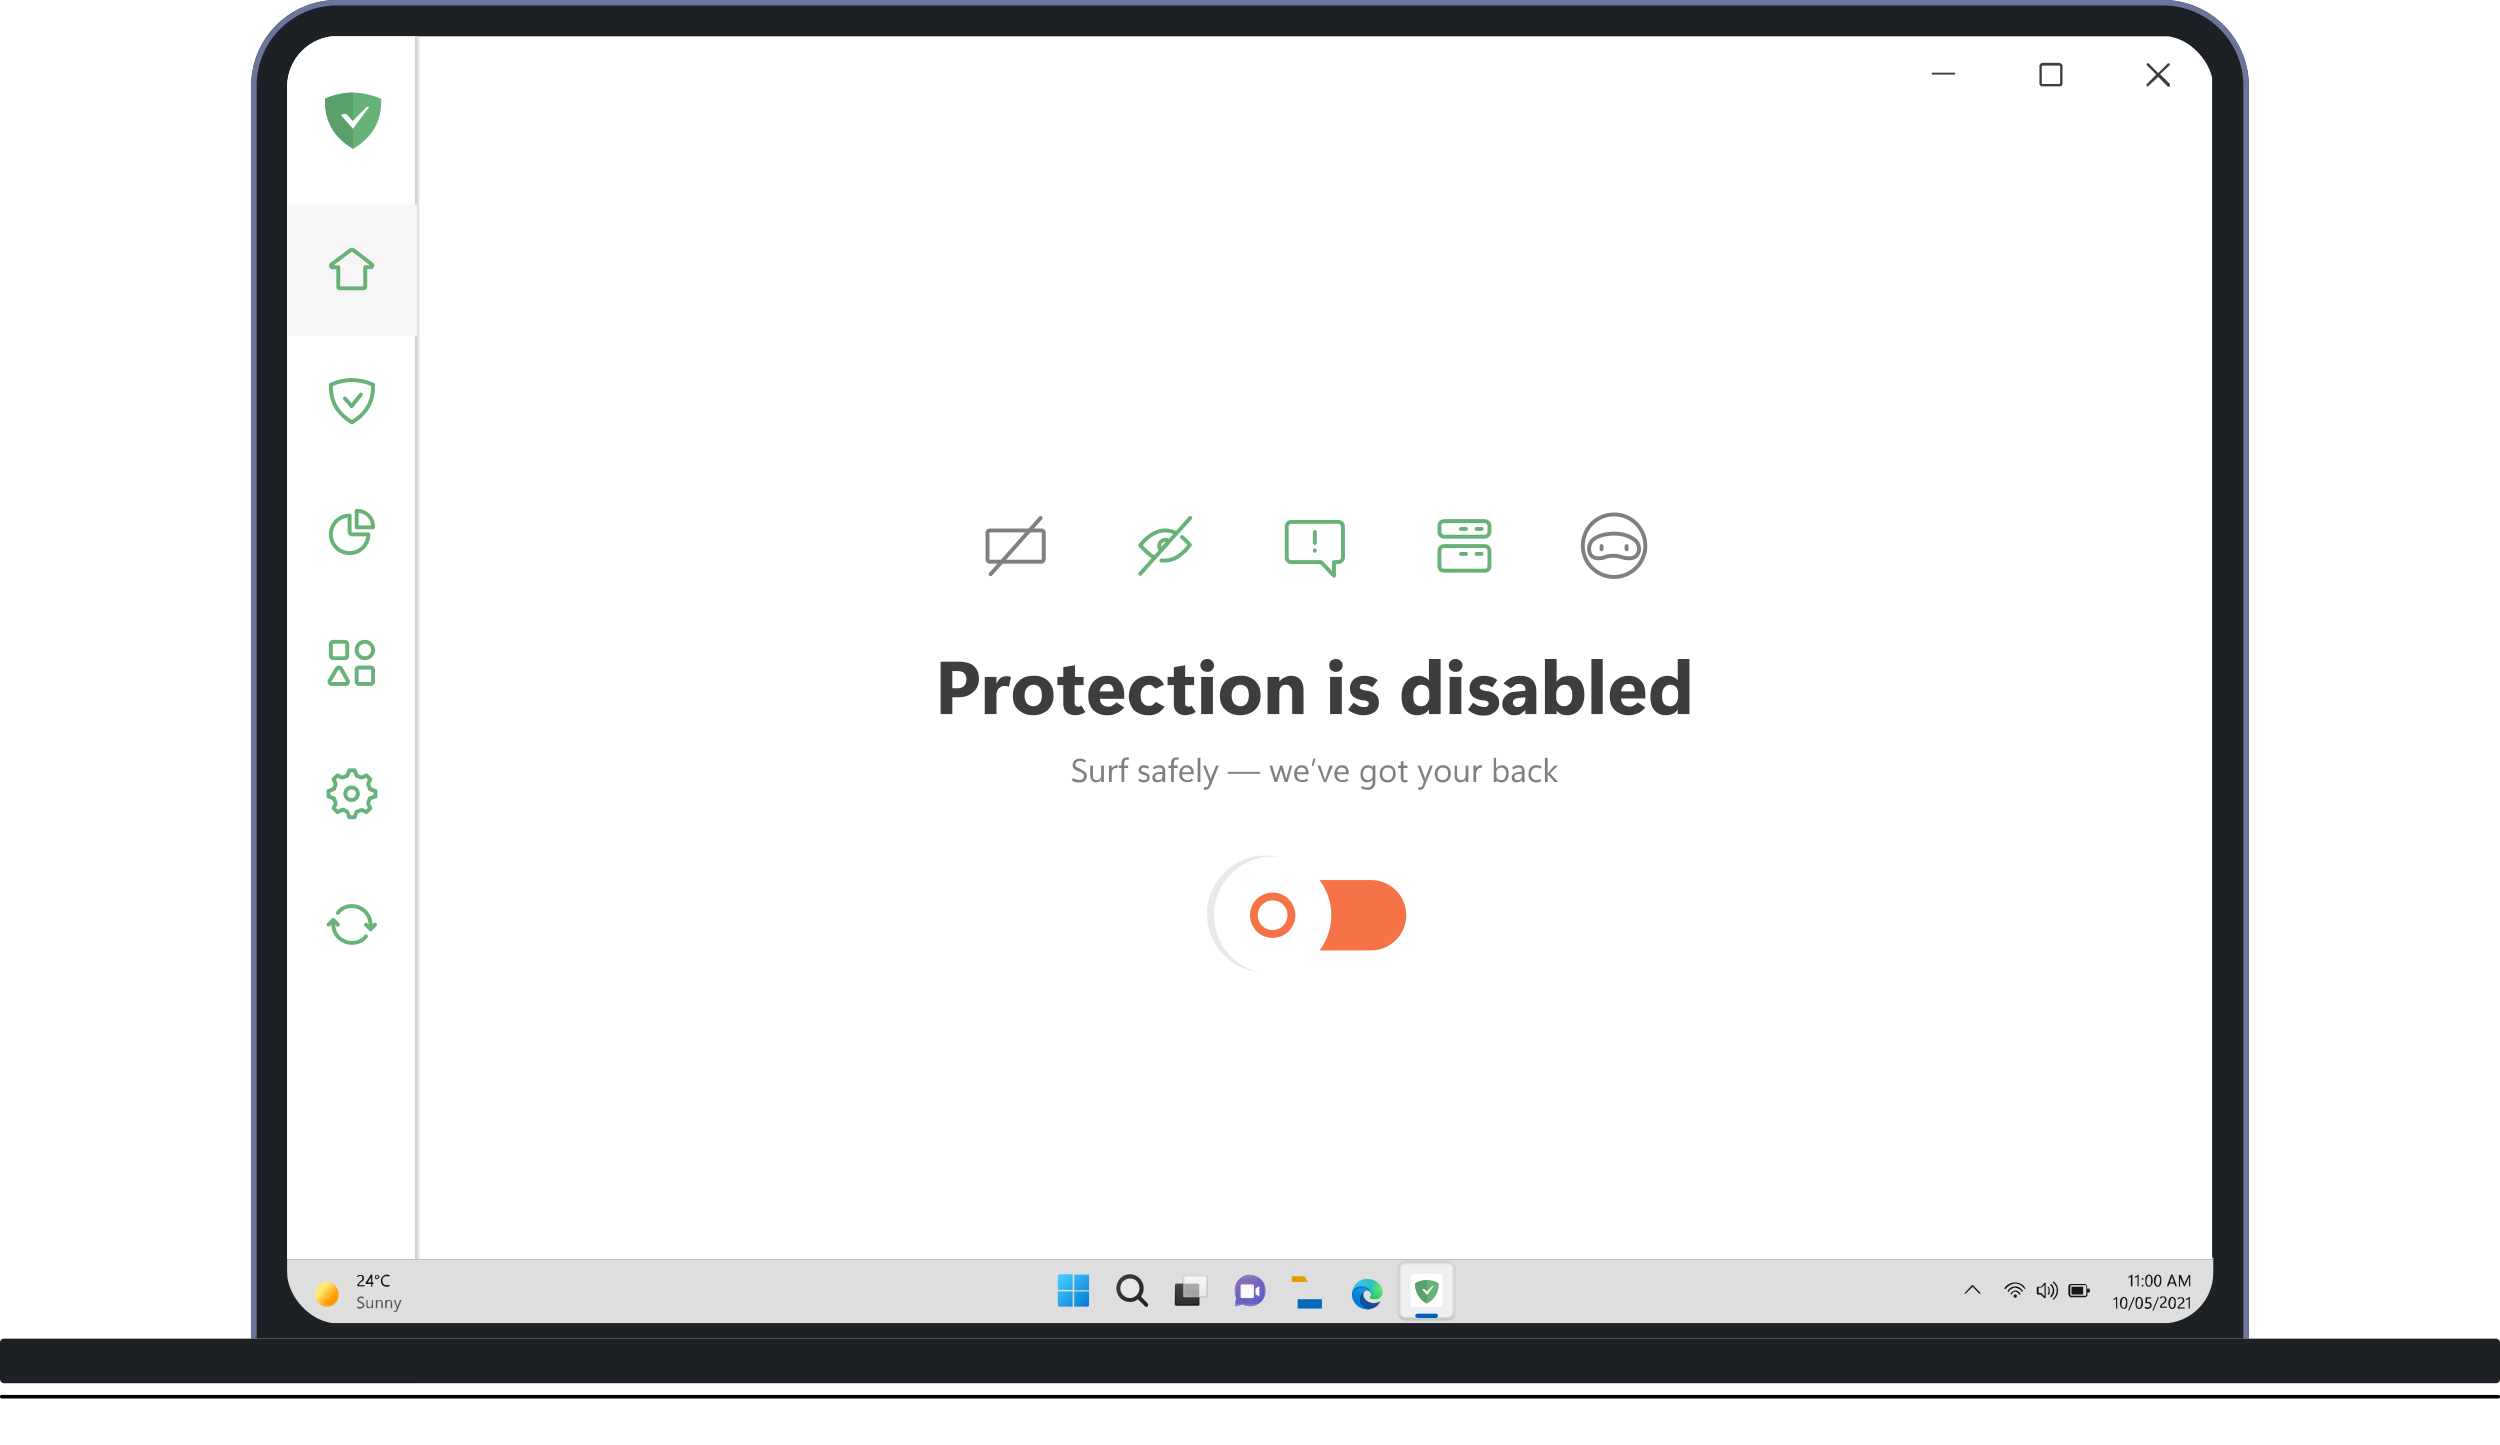 <svg xmlns="http://www.w3.org/2000/svg" width="640" height="370" fill="none"><path fill="#1D2025" d="M64.3 22a22 22 0 0 1 22-22h467.4a22 22 0 0 1 22 22v323.7H64.3V22Z"/><path fill="#6C769C" fill-rule="evenodd" d="M64.3 345.7h1.4V22c0-11.4 9.2-20.6 20.6-20.6h467.4c11.4 0 20.6 9.2 20.6 20.6v323.7h1.4V22a22 22 0 0 0-22-22H86.3a22 22 0 0 0-22 22v323.7Z" clip-rule="evenodd"/><g filter="url(#a)"><rect width="640" height=".9" y="357.1" fill="#000" rx=".4"/></g><g filter="url(#b)"><rect width="639.1" height=".4" x=".5" y="357.5" fill="#000" fill-opacity=".6" rx=".2"/></g><g filter="url(#c)"><rect width="640" height="11.4" y="345.7" fill="url(#d)" rx="1"/><rect width="640" height="11.4" y="345.7" fill="#1D2025" rx="1" style="mix-blend-mode:hard-light"/><rect width="640" height="11.4" y="345.7" fill="url(#e)" fill-opacity=".2" rx="1" style="mix-blend-mode:soft-light"/></g><g clip-path="url(#f)"><g clip-path="url(#g)"><path fill="#F3F3F3" fill-opacity=".9" d="M566.6 322H73.4v16.8h493.2V322Z" style="mix-blend-mode:luminosity"/><path fill="#000" fill-opacity=".9" d="M503 331.2c-.1 0-.1-.2 0-.2l1.8-2h.3l1.9 2v.2h-.3l-1.7-1.8-1.8 1.8h-.3Z"/><mask id="h" width="8" height="8" x="512" y="326" maskUnits="userSpaceOnUse" style="mask-type:luminance"><path fill="#fff" d="M519.3 326.9h-6.8v7h6.8v-7Z"/></mask><g mask="url(#h)"><path fill="#000" fill-opacity=".9" d="M516 328.6a2.8 2.8 0 0 0-1.2.3 3 3 0 0 0-1.1.8l-.2.3H513.1v-.2a2.8 2.8 0 0 1 1.2-1.1 3.3 3.3 0 0 1 2.3-.3 3.4 3.4 0 0 1 1.4.7l.5.7v.2a.2.2 0 0 1-.2 0l-.1-.1v-.1l-.2-.1-.1-.2a3 3 0 0 0-2-.9Zm0 1a1.7 1.7 0 0 0-.9.3 2 2 0 0 0-.6.4l-.1.2a1.4 1.4 0 0 1-.2.2h-.2v-.2c0-.2.2-.4.3-.5a2.2 2.2 0 0 1 1-.6 2 2 0 0 1 1.2 0 2.3 2.3 0 0 1 1 .6c.1.1.3.3.3.5v.2H517.5v-.2l-.2-.2a1.7 1.7 0 0 0-.6-.4 1.8 1.8 0 0 0-.8-.2Zm0 1.1a1 1 0 0 0-.4 0 1.2 1.2 0 0 0-.4.3l-.1.2-.1.1v.1h-.2l-.1-.1v-.1l.2-.3.3-.3a1.4 1.4 0 0 1 1-.2 1.4 1.4 0 0 1 1 .8v.2h-.4v-.2l-.1-.1-.1-.1a1 1 0 0 0-.7-.3Zm-.5 1a.4.4 0 0 1 .1-.2.4.4 0 0 1 .6 0l.1.1v.4a.4.4 0 0 1-.4.2h-.2a.4.4 0 0 1-.2-.4Z"/></g><mask id="i" width="8" height="8" x="520" y="326" maskUnits="userSpaceOnUse" style="mask-type:luminance"><path fill="#fff" d="M527.6 326.9h-6.9v7h6.9v-7Z"/></mask><g mask="url(#i)"><path fill="#000" fill-opacity=".9" d="M525.5 332.6v-.1l.1-.1.1-.1a2.3 2.3 0 0 0 .6-.9 2.6 2.6 0 0 0 .2-1v-.5a2.6 2.6 0 0 0-.9-1.5v-.1l-.1-.1v-.1h.2c.2 0 .2 0 .3.2a3 3 0 0 1 .6.8 3 3 0 0 1 .2 2 2.9 2.9 0 0 1-.6 1.1 3.4 3.4 0 0 1-.4.5h-.2l-.1-.1Zm-3-1.2h-.6a.5.5 0 0 1-.4-.1.6.6 0 0 1-.1-.4v-1a.5.5 0 0 1 .1-.4l.2-.1h.8l.9-1H523.7v3.9H523.3l-.9-.9Zm2.3.5a5.5 5.5 0 0 0 .5-.7 1.7 1.7 0 0 0 .2-.8v-.4l-.2-.4c0-.1 0-.2-.2-.3l-.2-.3V328.7h.2a1.4 1.4 0 0 1 .3.3 2.6 2.6 0 0 1 .3.5 2.3 2.3 0 0 1 0 1.8l-.1.2a4 4 0 0 1-.3.4l-.2.2h-.2v-.2Zm-1.4 0v-3l-.7.7H522l-.1.1v1.3H522.6l.1.1.7.8Zm.8-.6v-.1a5.5 5.5 0 0 0 .2-.4 1.1 1.1 0 0 0 0-.6 1 1 0 0 0 0-.4 4 4 0 0 0-.2-.2v-.2h.2l.2.2.1.3a1.6 1.6 0 0 1 0 .7 1.7 1.7 0 0 1 0 .6l-.2.2h-.2a.2.2 0 0 1-.1-.1Z"/></g><mask id="j" width="8" height="8" x="528" y="326" maskUnits="userSpaceOnUse" style="mask-type:luminance"><path fill="#fff" d="M535.8 326.9h-6.9v7h6.9v-7Z"/></mask><g mask="url(#j)"><path fill="#000" fill-opacity=".9" d="M535 330.6v.2l-.3.1h-.3v.7l-.2.3-.3.2H530a1 1 0 0 1-.2-.2 1 1 0 0 1-.3-.6v-2.1a.9.9 0 0 1 .5-.5h3.8l.3.2a.9.9 0 0 1 .2.6v.4H535V330.7Zm-1-1a.5.5 0 0 0 0-.5.5.5 0 0 0-.4-.1h-3.1a.5.5 0 0 0-.4.1l-.1.2v2.2l.1.1.2.1h3.2a.5.5 0 0 0 .4 0 .5.5 0 0 0 .2-.4v-1.8Zm-.9-.3.2.1v2H530.4l-.1-.2v-1.8h2.8Z"/></g><path fill="#000" fill-opacity=".9" d="M545.9 329.3h-.4v-2.5l-.2.2a2 2 0 0 1-.4.1v-.3a2.3 2.3 0 0 0 .8-.5h.2v3Zm1.6 0h-.3v-2.5l-.3.2-.3.1-.1-.3a2.3 2.3 0 0 0 .9-.5h.1v3Zm1-1.7h-.2v-.4h.4v.4h-.2Zm0 1.8h-.2v-.4l.2-.1h.2v.4h-.2Zm1.6 0a.8.8 0 0 1-.7-.4 2 2 0 0 1-.2-1c0-.6 0-1 .2-1.3.2-.2.4-.4.7-.4.4 0 .6.2.7.4.2.3.3.6.3 1.2 0 .4-.1.8-.3 1-.2.4-.4.5-.7.5Zm0-2.8c-.2 0-.3.2-.4.4l-.2.9c0 .4 0 .7.2.9 0 .2.2.3.4.3s.4-.1.5-.3l.1-1-.1-.8c-.1-.2-.3-.4-.5-.4Zm2.3 2.8a.8.8 0 0 1-.7-.4 2 2 0 0 1-.3-1c0-.6.1-1 .3-1.3.2-.2.4-.4.7-.4.3 0 .6.2.7.4.2.3.2.6.2 1.2 0 .4 0 .8-.2 1-.2.4-.4.5-.7.5Zm0-2.8c-.2 0-.3.2-.4.4l-.2.9c0 .4 0 .7.2.9 0 .2.2.3.4.3s.3-.1.4-.3l.2-1c0-.3 0-.6-.2-.8 0-.2-.2-.4-.4-.4Zm2.3 2.7 1.1-3h.4l1.1 3h-.4l-.3-.7h-1.2l-.3.7h-.4Zm.8-1h1l-.4-1.3v-.2h-.1v.2l-.5 1.2Zm5.2 1h-.3v-2.5.2l-.1.1-1 2.2h-.2l-1-2.2V326.8v2.6h-.3v-3h.5l.8 2v.2l.1.2.1-.2v-.2l1-2h.4v3ZM542 335h-.3v-2.5l-.3.2a2 2 0 0 1-.3.1l-.1-.3a2.4 2.4 0 0 0 .9-.5h.1v3Zm1.7 0a.8.8 0 0 1-.7-.3 2 2 0 0 1-.3-1c0-.6.1-1 .3-1.3.2-.2.4-.4.7-.4.3 0 .6.2.7.4.2.3.2.6.2 1.1 0 .5 0 1-.2 1.2-.2.3-.4.4-.7.4Zm0-2.7c-.2 0-.3.2-.4.4l-.2.9c0 .4 0 .7.2.9 0 .2.2.3.4.3s.3-.1.4-.3l.2-1c0-.3 0-.6-.2-.8 0-.3-.2-.4-.4-.4Zm2.8-.2-1.4 3.4h-.3l1.4-3.4h.3Zm1 3a.8.8 0 0 1-.6-.4 2 2 0 0 1-.2-1c0-.6 0-1 .2-1.3.2-.2.4-.4.7-.4.4 0 .6.2.7.4.2.3.3.6.3 1.1 0 .5-.1 1-.3 1.2-.2.3-.4.4-.7.4Zm.1-2.8c-.2 0-.3.2-.4.4l-.2.9c0 .4 0 .7.2.9 0 .2.2.3.4.3s.4-.1.4-.3l.2-1-.1-.8c-.1-.3-.3-.4-.5-.4Zm1.4 2.5.2-.3.3.2h.3l.5-.1.1-.4c0-.2 0-.4-.2-.5l-.5-.1a5.6 5.6 0 0 0-.5 0l.1-1.5h1.4v.3h-1l-.1.9a2.8 2.8 0 0 1 .2 0c.3 0 .6 0 .7.2.2.1.3.4.3.6 0 .3 0 .5-.3.7a1 1 0 0 1-.7.3h-.4l-.4-.3Zm3.7-2.7-1.4 3.4h-.3l1.4-3.4h.3Zm.3 3V334.3l.1-.2.3-.3a6.8 6.8 0 0 1 .6-.5l.2-.2v-.8l-.4-.2-.4.1a1 1 0 0 0-.3.3l-.2-.3.4-.3h.5c.3 0 .5 0 .6.2.2.1.2.3.2.5a1.1 1.1 0 0 1-.3.9l-.3.2a9 9 0 0 0-.5.4l-.1.2v.2h1.3v.3H553Zm3 0a.8.8 0 0 1-.6-.4 2 2 0 0 1-.3-1c0-.6.1-1 .3-1.3.2-.2.4-.4.7-.4.3 0 .6.2.7.4.2.3.2.6.2 1.1 0 .5 0 1-.2 1.2-.2.3-.4.4-.7.4Zm.1-2.8c-.2 0-.3.2-.4.4l-.2.9c0 .4 0 .7.2.9 0 .2.2.3.4.3s.3-.1.4-.3l.2-1c0-.3 0-.6-.2-.8 0-.3-.2-.4-.4-.4Zm1.4 2.7v-.5l.2-.2.2-.3a6.6 6.6 0 0 1 .6-.5l.2-.2v-.2l.1-.2-.1-.4-.4-.2-.3.1a1 1 0 0 0-.4.3l-.2-.3c.2 0 .3-.2.4-.3h.5c.3 0 .5 0 .7.2l.2.5v.4l-.2.2-.2.3-.3.2a12.1 12.1 0 0 0-.5.4l-.1.2v.2h1.4v.3h-1.8Zm3.1 0h-.3v-2.5l-.3.2-.3.1-.1-.3a2.6 2.6 0 0 0 .9-.5h.1v3Z"/><path fill="url(#k)" fill-rule="evenodd" d="M271.1 326.3c-.2 0-.3.1-.3.3v3.6h3.8v-4h-3.5Zm7.4 0H275v4h3.8v-3.7c0-.2-.1-.3-.3-.3Zm-3.5 4.3h3.8v3.5c0 .2-.1.4-.3.4H275v-4Zm-.4 0h-3.8v3.5c0 .2.1.4.3.4h3.5v-4Z" clip-rule="evenodd"/><path fill="url(#l)" fill-opacity=".3" d="M289.3 332.3a2.5 2.5 0 0 1-2.5-2.5 2.5 2.5 0 1 1 4.9 0c0 1.3-1.1 2.5-2.4 2.5Z"/><path fill="url(#m)" fill-rule="evenodd" d="M285.8 329.8c0 2 1.5 3.5 3.5 3.5.7 0 1.4-.2 2-.7l1.8 1.8c.2.2.5.2.7 0 .2-.2.2-.5 0-.7l-1.7-1.8a3.6 3.6 0 0 0-2.8-5.7c-2 0-3.5 1.6-3.5 3.6Zm1 0c0 1.3 1.1 2.5 2.5 2.5 1.3 0 2.4-1.2 2.4-2.5 0-1.4-1-2.5-2.4-2.5a2.5 2.5 0 0 0-2.5 2.5Z" clip-rule="evenodd"/><path fill="url(#n)" d="M306.6 328.6h-5.4c-.2 0-.4.2-.4.4v4.9c0 .2.2.3.4.3h5.4c.2 0 .4-.1.4-.3v-5c0-.1-.2-.3-.4-.3Z"/><path stroke="url(#o)" stroke-opacity=".4" stroke-width=".5" d="M306.6 328.7h-5.4c-.2 0-.3.1-.3.3v4.9c0 .1.1.2.3.2h5.4c.2 0 .3 0 .3-.2v-5s-.1-.2-.3-.2Z"/><path fill="url(#p)" d="M308.7 326.5h-5.5c-.2 0-.3.2-.3.4v4.9c0 .2.1.3.3.3h5.5c.2 0 .3-.1.3-.3v-5c0-.1-.1-.3-.3-.3Z"/><path stroke="#000" stroke-opacity=".1" stroke-width=".5" d="M308.7 326.6h-5.5c-.1 0-.2.1-.2.3v4.9c0 .1 0 .2.2.2h5.5c.1 0 .3 0 .3-.2v-5l-.3-.2Z"/><mask id="q" width="8" height="7" x="302" y="326" maskUnits="userSpaceOnUse" style="mask-type:alpha"><path fill="#000" d="M308.7 326.5h-5.5c-.2 0-.3.2-.3.4v4.9c0 .2.1.3.3.3h5.5c.2 0 .3-.1.3-.3v-5c0-.1-.1-.3-.3-.3Z"/></mask><g mask="url(#q)"><path fill="url(#r)" fill-opacity=".4" d="M306.6 328.6h-5.4c-.2 0-.4.2-.4.4v4.9c0 .2.2.3.4.3h5.4c.2 0 .4-.1.4-.3v-5c0-.1-.2-.3-.4-.3Z"/></g><mask id="s" width="10" height="9" x="315" y="326" maskUnits="userSpaceOnUse" style="mask-type:luminance"><path fill="#fff" d="M324.1 326.2H316v8.4h8.2v-8.4Z"/></mask><g mask="url(#s)"><path fill="url(#t)" d="M320 326.4a4 4 0 0 1 4 4 4 4 0 0 1-4 4c-.7 0-1.3-.2-1.9-.5l-1.6.5c-.2 0-.4 0-.4-.2v-.2l.4-1.7a4 4 0 0 1-.4-2 4 4 0 0 1 3.9-4Z"/><path fill="url(#u)" d="M320 326.4a4 4 0 0 1 4 4 4 4 0 0 1-4 4c-.7 0-1.3-.2-1.9-.5l-1.6.5c-.2 0-.4 0-.4-.2v-.2l.4-1.7a4 4 0 0 1-.4-2 4 4 0 0 1 3.9-4Z" style="mix-blend-mode:lighten"/><g filter="url(#v)"><path fill="#FAFAFA" fill-rule="evenodd" d="M318 328.6c-.2 0-.4.2-.4.4v2.8c0 .2.2.3.3.3h2.8c.2 0 .3-.1.3-.3V329c0-.2-.1-.4-.3-.4h-2.8Zm4.2.5-.8.6v1.4l.8.5c0 .1.2 0 .2 0v-2.4s-.1-.1-.2 0Z" clip-rule="evenodd"/></g></g><mask id="y" fill="#fff"><rect width="9.3" height="7.5" x="330.7" y="327.6" rx=".5"/></mask><rect width="9.3" height="7.5" x="330.7" y="327.6" fill="url(#w)" stroke="url(#x)" stroke-width="2" mask="url(#y)" rx=".5"/><path fill="#E09F00" d="M330.7 326.8v-.1h3.2l.9 1.4-.1.1h-4v-1.4Z"/><path fill="#036ABB" d="m332.2 332.7.1-.1h6.1v2.4h-6.2v-2.3Z"/><path fill="url(#z)" d="m353.1 333.2-.3.2a3 3 0 0 1-1 .2c-1.5 0-2.8-1-2.8-2.3a1 1 0 0 1 .5-.8c-1.3 0-1.6 1.4-1.6 2.2 0 2.2 2 2.5 2.5 2.5l.8-.2c1-.3 1.6-.8 2-1.6h.1v-.1a.1.1 0 0 0-.2 0Z"/><path fill="url(#A)" d="m353.1 333.2-.3.2a3 3 0 0 1-1 .2c-1.5 0-2.8-1-2.8-2.3a1 1 0 0 1 .5-.8c-1.3 0-1.6 1.4-1.6 2.2 0 2.2 2 2.5 2.5 2.5l.8-.2c1-.3 1.6-.8 2-1.6h.1v-.1a.1.1 0 0 0-.2 0Z" opacity=".3"/><path fill="url(#B)" d="m349.3 334.8-.7-.7a2.4 2.4 0 0 1 1-3.6l.4-.1a1 1 0 0 1 .8.4l.2.5s.7-2.4-2.5-2.4a2.6 2.6 0 0 0-2.4 2.4c0 .6.1 1.2.4 1.7a3.9 3.9 0 0 0 4.7 2 2.3 2.3 0 0 1-1.9-.2Z"/><path fill="url(#C)" d="m349.3 334.8-.7-.7a2.4 2.4 0 0 1 1-3.6l.4-.1a1 1 0 0 1 .8.4l.2.5s.7-2.4-2.5-2.4a2.6 2.6 0 0 0-2.4 2.4c0 .6.1 1.2.4 1.7a3.9 3.9 0 0 0 4.7 2 2.3 2.3 0 0 1-1.9-.2Z" opacity=".4"/><path fill="url(#D)" d="M350.7 332v.4c.5.3 1.3.2 1.3.2.4 0 .7 0 1-.2a1.9 1.9 0 0 0 .9-1.6c0-.7-.3-1.2-.4-1.4-.6-1.2-2-2-3.5-2a3.9 3.9 0 0 0-3.9 3.9c0-1.1 1.1-2 2.4-2 .1 0 .8 0 1.3.3.5.2.8.6 1 .9l.2.9-.3.6Z"/><path fill="url(#E)" d="M350.7 332v.4c.5.3 1.3.2 1.3.2.4 0 .7 0 1-.2a1.9 1.9 0 0 0 .9-1.6c0-.7-.3-1.2-.4-1.4-.6-1.2-2-2-3.5-2a3.9 3.9 0 0 0-3.9 3.9c0-1.1 1.1-2 2.4-2 .1 0 .8 0 1.3.3.5.2.8.6 1 .9l.2.9-.3.6Z"/><path fill="#fff" fill-opacity=".5" d="M370.7 323.4h-11c-.7 0-1.3.6-1.3 1.4V336c0 .8.6 1.4 1.3 1.4h11c.7 0 1.4-.6 1.4-1.4v-11.2c0-.8-.7-1.4-1.4-1.4Z"/><path stroke="url(#F)" stroke-opacity=".5" d="M370.7 323.2h-11c-.8 0-1.5.7-1.5 1.6V336c0 .8.7 1.6 1.5 1.6h11c.8 0 1.5-.8 1.5-1.6v-11.2c0-.9-.7-1.6-1.5-1.6Z"/><path fill="#005FB8" d="M367.6 336.3h-4.7c-.3 0-.6.2-.6.5s.3.6.6.6h4.7c.3 0 .5-.3.5-.6s-.2-.5-.5-.5Z"/><path fill="#fff" d="M368.6 326.2h-6.8c-.4 0-.7.3-.7.7v7c0 .4.3.7.7.7h6.8c.4 0 .7-.3.7-.7v-7c0-.4-.3-.7-.7-.7Z"/><path fill="#67B279" fill-rule="evenodd" d="M365.3 327.7c-1 0-2 .3-3 .8a5.4 5.4 0 0 0 3 5.2 5.4 5.4 0 0 0 3-5.2c-.9-.5-1.9-.8-3-.8Z" clip-rule="evenodd"/><path fill="#5B9F6B" fill-rule="evenodd" d="M365.3 327.7v6a5.4 5.4 0 0 1-3-5.2c1-.5 2-.8 3-.8Z" clip-rule="evenodd"/><path fill="#fff" fill-rule="evenodd" d="m365.3 331.5 1.7-2.3h-.3l-1.4 1.5-.5-.6c-.3-.3-.7 0-.7 0l1.2 1.4Z" clip-rule="evenodd"/><mask id="G" width="8" height="8" x="80" y="326" maskUnits="userSpaceOnUse" style="mask-type:luminance"><path fill="#fff" d="M87.1 326.9h-6.9v7h6.9v-7Z"/></mask><g filter="url(#H)" mask="url(#G)"><path fill="url(#I)" d="M83.7 333.5c1.7 0 3-1.4 3-3.1 0-1.8-1.3-3.2-3-3.2s-3.1 1.4-3.1 3.2c0 1.7 1.4 3.1 3 3.1Z"/></g><path fill="#000" fill-opacity=".9" d="M91.5 329.3v-.5l.2-.2.2-.3a6.8 6.8 0 0 1 .6-.5l.2-.2v-.2l.1-.2-.1-.4-.4-.2-.4.1a1 1 0 0 0-.3.3l-.2-.3.4-.3h.5c.3 0 .5 0 .7.2l.2.5a1.1 1.1 0 0 1-.4.9l-.3.2a12.3 12.3 0 0 0-.5.4l-.1.2v.2h1.4v.3h-1.8Zm3.8-3v2h.3v.4h-.3v.7H95v-.7h-1.4v-.4a10.5 10.5 0 0 0 1.3-2h.4Zm-1.3 2h1V327a12.2 12.2 0 0 1-1 1.4Zm2.5-.8c-.1 0-.3 0-.4-.2a.6.6 0 0 1-.1-.4l.1-.4.4-.1.4.1c.2.1.2.3.2.4 0 .2 0 .3-.2.4l-.4.2Zm0-.9h-.2v.6h.5v-.5l-.3-.1Zm3.3 2.6a1.8 1.8 0 0 1-.9.2c-.4 0-.7-.2-1-.4-.2-.3-.4-.6-.4-1 0-.6.2-1 .5-1.2.2-.3.6-.5 1-.5a1.8 1.8 0 0 1 .8.2l-.2.3a1.4 1.4 0 0 0-.6-.1 1 1 0 0 0-.8.3c-.2.2-.3.5-.3.9 0 .3.1.6.3.8.2.2.4.3.8.3a1.4 1.4 0 0 0 .6-.1l.2.3Z"/><path fill="#000" fill-opacity=".6" d="m91.4 334.7.1-.3.4.2h.8l.2-.4-.1-.4-.5-.2-.6-.3a.7.7 0 0 1-.2-.5c0-.3 0-.5.2-.6.2-.2.4-.3.7-.3a1.6 1.6 0 0 1 .8.2l-.2.3a1.4 1.4 0 0 0-.6-.1H92l-.1.4v.3l.5.2.7.4.2.5c0 .3-.1.5-.3.6a1 1 0 0 1-.7.3h-.5l-.4-.3Zm4.1.2h-.3v-.3l-.3.3h-.4l-.6-.1-.1-.7v-1.3h.3v1.2l.1.5.4.2c.2 0 .3 0 .4-.2l.2-.5v-1.2h.3v2.1Zm2.5 0h-.4v-1.7l-.4-.2-.5.2-.1.5v1.2h-.4v-2.1h.4v.3l.3-.3h.4c.2 0 .4 0 .5.2l.2.6v1.3Zm2.4 0h-.4v-1.7l-.4-.2-.4.2-.2.5v1.2h-.4v-2.1h.4v.3l.3-.3h.4c.2 0 .4 0 .5.2l.2.6v1.3Zm2.4-2.1-1 2.5-.3.5-.4.1a.8.8 0 0 1-.3 0v-.3h.5l.1-.3.2-.4-.8-2.1h.4l.5 1.6v.2l.1-.2.6-1.6h.4Z"/><path stroke="#757575" stroke-opacity=".4" d="M73.4 322h493.2"/></g><g clip-path="url(#J)"><path fill="#fff" d="M566.3 9.3h-493v383h493V9.2Z"/><path fill="#fff" d="M73.3 9.3h33.5v383H73.3V9.2Z"/><mask id="K" width="35" height="384" x="73" y="9" maskUnits="userSpaceOnUse" style="mask-type:luminance"><path fill="#fff" d="M107.4 9.3h-34v383h34V9.2Z"/><path fill="#000" d="M73.3 9.3h33.5v383H73.3V9.2Z"/></mask><g mask="url(#K)"><path fill="#D2D2D2" d="M106.2 9.3v383h1.2V9.2h-1.2Z"/></g><path fill="#67B279" fill-rule="evenodd" d="M90.4 23.7c-2.3 0-5 .5-7.2 1.6 0 2.5 0 8.6 7.2 12.8 7.2-4.2 7.2-10.3 7.2-12.8-2.3-1-5-1.6-7.2-1.6Z" clip-rule="evenodd"/><path fill="#5B9F6B" fill-rule="evenodd" d="M90.4 23.7c-2.3 0-5 .5-7.2 1.6 0 2.5 0 8.6 7.2 12.8V23.7Z" clip-rule="evenodd"/><path fill="#fff" fill-rule="evenodd" d="m90.3 33 4.2-5.6c-.3-.2-.6 0-.7 0L90.3 31 89 29.5c-.6-.7-1.5-.2-1.7 0l3 3.4Z" clip-rule="evenodd"/><path fill="#F6F6F6" d="M106.8 52.4H73.3V86h33.5V52.4Z"/><path stroke="#67B279" stroke-linecap="round" stroke-linejoin="round" d="M86.6 68.4h-1.3a.4.4 0 0 1-.3-.8l4.8-3.6h.6l4.7 3.6c.4.3.2.8-.2.8h-1.4v5c0 .2-.2.4-.4.4h-6a.4.4 0 0 1-.5-.4v-5Z" clip-rule="evenodd"/><path stroke="#67B279" stroke-linecap="round" stroke-linejoin="round" d="M88.3 102 90 104l2.4-3"/><path stroke="#67B279" stroke-linecap="round" stroke-linejoin="round" d="M90 97.3c-1.6 0-3.6.4-5.3 1.2 0 1.9 0 6.4 5.4 9.6 5.4-3.2 5.4-7.7 5.4-9.6-1.7-.8-3.7-1.2-5.4-1.2ZM91.5 130.8a4 4 0 0 1 4 4.2h-4.2v-4.2h.2Z" clip-rule="evenodd"/><path stroke="#67B279" stroke-linecap="round" stroke-linejoin="round" d="M89.3 132h.2v4.2c0 .3.3.5.5.6h4.3a4.8 4.8 0 1 1-5-4.8Z" clip-rule="evenodd"/><path stroke="#67B279" stroke-linecap="round" stroke-linejoin="round" d="M94.9 170.9h-3c-.3 0-.6.2-.6.6v3c0 .3.3.6.6.6h3c.3 0 .6-.3.6-.6v-3c0-.4-.3-.6-.6-.6ZM86.3 171.2c.2-.4.8-.4 1 0l1.7 3c.2.4 0 .9-.5.9H85a.6.6 0 0 1-.5-1l1.7-2.9ZM88.3 164.3h-3c-.3 0-.6.3-.6.6v3c0 .3.3.6.6.6h3c.3 0 .6-.3.6-.6v-3c0-.3-.3-.6-.6-.6Z"/><path stroke="#67B279" d="M93.4 164.3a2 2 0 1 1 0 4.2 2 2 0 0 1 0-4.2Z" clip-rule="evenodd"/><path stroke="#67B279" stroke-linejoin="round" d="M87.7 207.3h.2l.8.4.3.3.4 1.2h1.4l.4-1.2.3-.3c.3 0 .5-.2.8-.3h.5l1 .5 1-1-.5-1v-.5l.3-.8c0-.2.2-.3.3-.3l1.2-.4v-1.4l-1.2-.4a.5.5 0 0 1-.3-.3c0-.3-.2-.6-.3-.8v-.5l.5-1-1-1-1 .5h-.5c-.3-.1-.5-.3-.8-.3a.5.5 0 0 1-.3-.4 12 12 0 0 0-.4-1.1h-1.4l-.4 1.1c0 .2-.2.3-.3.4-.3 0-.6.2-.8.3h-.5l-1-.5-1 1 .5 1v.5c-.1.2-.3.5-.3.8 0 .1-.2.3-.4.3l-1.1.4v1.4l1.1.4c.2 0 .3.1.4.3 0 .3.2.5.3.8v.5l-.5 1 1 1 1-.5h.3Z" clip-rule="evenodd"/><path stroke="#67B279" stroke-linejoin="round" d="M90 201.6a1.6 1.6 0 1 0 0 3.2 1.6 1.6 0 0 0 0-3.2Z" clip-rule="evenodd"/><path stroke="#67B279" stroke-linecap="round" d="M86.5 233.7c2.2-3.1 8-2.1 8.4 3v.9M93.7 239.7c-2.2 3-8.1 2-8.4-3v-.6"/><path stroke="#67B279" stroke-linecap="round" stroke-linejoin="round" d="m96 236.7-1.1 1.2-1.2-1.2M84.1 236.7l1.2-1.2 1.2 1.2"/><path fill="#3D3D3D" d="M494.8 19.1a.3.3 0 0 1-.3-.3.3.3 0 0 1 .2-.2H500.4a.3.3 0 0 1 .1.2v.2a.3.3 0 0 1-.3.1h-5.4ZM523 22.1h-.4a1 1 0 0 1-.3-.2l-.2-.3v-4.9l.2-.3a1 1 0 0 1 .6-.3h4.3l.3.1.3.2a.9.9 0 0 1 .2.6V21.6a1 1 0 0 1-.5.5h-4.6Zm4.1-.6h.2a.3.3 0 0 0 .1-.3V17a.3.3 0 0 0-.1-.2H523a.3.3 0 0 0-.3.2v4.2a.3.3 0 0 0 0 .2.3.3 0 0 0 .3.1h4.1ZM552.6 19.6 550 22l-.2.1h-.2l-.1-.3v-.2l2.5-2.5-2.4-2.4-.1-.3a.3.3 0 0 1 .2-.2h.3l2.5 2.5 2.5-2.5h.2a.3.3 0 0 1 .2.5L553 19l2.5 2.5V22a.3.3 0 0 1-.1.2H555l-2.5-2.5Z"/><path stroke="#7F7F7F" stroke-linecap="round" d="M252.8 136.4c0-.4.3-.6.6-.6h13.2c.3 0 .6.2.6.6v6.8c0 .3-.3.6-.6.6h-13.2a.6.6 0 0 1-.6-.6v-6.8Z" clip-rule="evenodd"/><path stroke="#7F7F7F" stroke-linecap="round" d="m253.6 147 12.8-14.4"/><path stroke="#67B279" stroke-linecap="round" stroke-linejoin="round" d="M302.6 137.5a15 15 0 0 1 2 2c-2 2.7-4.2 4-6.3 4h-1m-2-.9c-.9-.5-2-1.5-3.4-3 2.1-2.6 4.3-3.8 6.4-3.8.8 0 1.7.2 2.6.6m-9 10.5 12.8-14.3m-7.5 8.3a1.6 1.6 0 0 1 1.1-2.7c.4 0 .7.1 1 .3l-2.1 2.4Z"/><path stroke="#67B279" stroke-linecap="round" stroke-linejoin="round" d="M343.8 134.8c0-.7-.6-1.2-1.2-1.2h-12c-.7 0-1.2.5-1.2 1.2v8c0 .6.5 1.1 1.2 1.1h7.6l3.3 3.5v-3.5h1c.7 0 1.3-.5 1.3-1.2v-8Z" clip-rule="evenodd"/><path stroke="#67B279" stroke-linecap="round" stroke-linejoin="round" d="M336.6 136.2v2.8M336.6 141v-.1"/><path stroke="#67B279" stroke-linecap="round" d="M378 135.4h1.3M378 141.8h1.3M374 135.4h1.3M374 141.8h1.3"/><path stroke="#67B279" stroke-linecap="round" stroke-linejoin="round" d="M380 133.4c.7 0 1.3.5 1.3 1.2v1.6c0 .6-.6 1.2-1.2 1.2h-10.4c-.7 0-1.2-.6-1.2-1.2v-1.6c0-.7.5-1.2 1.2-1.2H380ZM380 139.8c.7 0 1.3.3 1.3 1.4v3.6c0 1-.6 1.3-1.2 1.3h-10.4c-.7 0-1.2-.3-1.2-1.3v-3.6c0-1 .5-1.4 1.2-1.4H380Z" clip-rule="evenodd"/><path stroke="#7F7F7F" stroke-linecap="round" stroke-linejoin="round" d="M413.2 147.7a8 8 0 1 0 0-16 8 8 0 0 0 0 16Z"/><path stroke="#7F7F7F" stroke-linecap="round" stroke-linejoin="round" d="M413 136.6c1.8 0 3.5.3 5 1.3a3 3 0 0 1 1.6 2.5c0 1.8-1.3 2.7-2.9 2.5-.7 0-1.3-.2-2-.4a7 7 0 0 0-3.5 0c-.5.2-1 .4-1.6.4-1.1.1-2.2-.2-2.6-1.3-.5-1.4 0-3 1.2-3.7 1.5-1 3.1-1.2 4.9-1.3Z" clip-rule="evenodd"/><path stroke="#7F7F7F" stroke-linecap="round" stroke-linejoin="round" d="M416.4 140.6v-.8M410 140.6v-.8"/><path fill="#3D3D3D" d="M243.8 178.5v4.3h-3v-13.4h4.7c1.7 0 3 .4 3.8 1.1.9.8 1.3 1.8 1.3 3.3 0 1.4-.5 2.6-1.5 3.4-1 .9-2.2 1.3-3.9 1.3h-1.4Zm0-6.7v4.4h1.3c.7 0 1.3-.2 1.7-.6.4-.4.6-1 .6-1.7s-.2-1.2-.6-1.6c-.4-.4-1-.5-1.7-.5h-1.3Zm14.5 4a4 4 0 0 0-1.2-.2c-.6 0-1 .3-1.5.7a3 3 0 0 0-.5 2v4.5h-3v-9.5h3v1.7c.3-.6.6-1.1 1-1.4.4-.3 1-.5 1.5-.5a3.9 3.9 0 0 1 1.2.2l-.5 2.5Zm6.2 7.3c-1.6 0-2.8-.5-3.8-1.4-1-.9-1.4-2-1.4-3.6 0-1.5.5-2.8 1.5-3.7 1-1 2.2-1.4 3.8-1.4a5 5 0 0 1 3.8 1.4c.9 1 1.3 2.1 1.3 3.5a5 5 0 0 1-1.4 3.8c-1 .9-2.3 1.4-3.8 1.4Zm0-2.3c.8 0 1.3-.3 1.7-.8.4-.5.5-1.2.5-2s-.1-1.5-.5-2c-.4-.4-.9-.7-1.6-.7a2 2 0 0 0-1.7.8c-.4.5-.6 1.1-.6 2 0 .8.2 1.4.6 2 .4.4 1 .7 1.7.7Zm13.4 1.4c-.3.3-.7.5-1.1.6-.4.2-.9.3-1.4.3-1 0-1.9-.3-2.4-.8s-.8-1.2-.8-2.2v-4.7h-1.5v-2.1h1.5v-2.5l3-.5v3h2.2v2.1h-2.3v4.6l.2.7.6.2h.4c.2 0 .3-.2.5-.3l1 1.6Zm9.9-3.3h-6.2c0 .6.2 1.1.6 1.5.4.3.9.5 1.5.5.4 0 .8 0 1.1-.3.3-.1.6-.4 1-.8l2 1.3c-.6.7-1.2 1.2-2 1.5-.6.3-1.3.5-2.2.5a5 5 0 0 1-3.7-1.3c-.8-.9-1.3-2-1.3-3.6s.5-2.8 1.4-3.8c1-.9 2-1.4 3.4-1.4s2.5.4 3.2 1.3c.8.8 1.2 2 1.2 3.7v.9Zm-2.7-1.9c0-.6-.2-1.1-.5-1.5-.2-.3-.6-.4-1.1-.4-.5 0-1 .1-1.3.5-.4.4-.6.9-.7 1.4h3.6Zm13 3.9a4.5 4.5 0 0 1-4.2 2.2c-1.5 0-2.7-.5-3.6-1.3-.8-1-1.3-2-1.3-3.5 0-1.6.5-3 1.5-3.9.9-.9 2.2-1.4 3.7-1.4.9 0 1.7.2 2.3.6.7.4 1.2 1 1.5 1.7l-2.2 1-.7-.7c-.3-.2-.6-.3-1-.3-.6 0-1.1.3-1.5.7-.4.5-.6 1.2-.6 2 0 1 .2 1.6.6 2 .4.5.9.7 1.5.7.3 0 .7 0 1-.2l.8-.8 2.2 1.2Zm8 1.3c-.3.3-.7.5-1 .6l-1.4.3c-1.1 0-2-.3-2.4-.8-.6-.5-.8-1.2-.8-2.2v-4.7h-1.6v-2.1h1.6v-2.5l2.9-.5v3h2.3v2.1h-2.3v4.6c0 .3 0 .5.2.7l.6.2h.4l.4-.3 1.1 1.6Zm3-10.2c-.6 0-1-.2-1.3-.5-.3-.3-.5-.7-.5-1.1 0-.5.2-1 .5-1.2.3-.3.7-.5 1.2-.5.6 0 1 .2 1.3.5.3.3.5.7.5 1.2 0 .4-.2.8-.5 1.1-.3.4-.7.5-1.3.5Zm1.4 10.8h-3v-9.5h3v9.5Zm7 .3c-1.6 0-2.8-.5-3.8-1.4-1-.9-1.4-2-1.4-3.6 0-1.5.5-2.8 1.4-3.7 1-1 2.3-1.4 4-1.4a5 5 0 0 1 3.7 1.4c.9 1 1.3 2.1 1.3 3.5a5 5 0 0 1-1.4 3.8c-1 .9-2.3 1.4-3.8 1.4Zm0-2.3c.8 0 1.3-.3 1.7-.8.3-.5.5-1.2.5-2s-.2-1.5-.5-2c-.4-.4-1-.7-1.6-.7a2 2 0 0 0-1.7.8c-.4.5-.6 1.1-.6 2 0 .8.2 1.4.6 2 .4.4 1 .7 1.7.7Zm16.2 2h-2.9v-5.4c0-.7-.1-1.2-.4-1.5-.3-.4-.6-.6-1.2-.6-.5 0-1 .2-1.3.6-.3.4-.4.9-.4 1.5v5.4h-3v-9.5h3v1.2c.3-.4.7-.8 1.3-1 .5-.3 1-.5 1.7-.5 1 0 1.9.4 2.4 1 .6.7.8 1.7.8 2.9v6ZM342 172c-.5 0-1-.2-1.3-.5-.3-.3-.4-.7-.4-1.1 0-.5.1-1 .4-1.2.4-.3.8-.5 1.3-.5s1 .2 1.2.5c.4.3.5.7.5 1.2 0 .4-.1.8-.5 1.1-.3.4-.7.5-1.2.5Zm1.5 10.8h-3v-9.5h3v9.5Zm1.6-1.1 1.4-1.8 1.3.8c.4.2.9.3 1.3.3s.8 0 1-.2c.2-.2.3-.4.3-.7 0-.2 0-.4-.3-.5-.2-.2-.5-.3-1-.3a5.2 5.2 0 0 1-2.7-1c-.6-.6-.8-1.2-.8-2a3 3 0 0 1 1-2.4 4 4 0 0 1 2.7-.9c.7 0 1.3.1 1.9.3.6.2 1 .5 1.5.8l-1.4 1.8-1-.6-1-.2c-.4 0-.7 0-1 .2l-.2.6c0 .2.1.4.3.5.3.2.7.3 1.3.4 1 .1 2 .4 2.5 1 .5.4.8 1.1.8 2 0 1-.3 1.8-1 2.4-.8.6-1.8.9-3 .9-.7 0-1.4-.1-2-.4-.8-.2-1.4-.6-1.9-1Zm20.7-.1c-.3.5-.7.9-1.2 1.1-.5.2-1.1.4-1.8.4-1.2 0-2.2-.4-3-1.3-.7-.8-1-2-1-3.5 0-1.6.4-2.9 1.2-3.8.8-1 2-1.5 3.3-1.5.6 0 1 .2 1.5.4s.8.5 1 .8v-5.5h3v14.1h-3v-1.2Zm-4-3.4c0 .8.1 1.5.5 2 .4.4.9.6 1.5.6.7 0 1.2-.3 1.5-.7a3 3 0 0 0 .6-2v-.6c0-.6-.2-1.2-.5-1.6-.4-.4-.9-.6-1.5-.6-.7 0-1.2.3-1.6.8-.4.5-.5 1.2-.5 2Zm10.8-6.2c-.5 0-1-.2-1.2-.5-.4-.3-.5-.7-.5-1.1 0-.5.1-1 .5-1.2.3-.3.7-.5 1.2-.5s1 .2 1.3.5c.3.3.5.7.5 1.2 0 .4-.2.8-.5 1.1-.3.4-.8.5-1.3.5Zm1.5 10.8h-3v-9.5h3v9.5Zm1.7-1.1 1.3-1.8 1.3.8 1.3.3c.5 0 .8 0 1-.2.3-.2.4-.4.4-.7 0-.2-.1-.4-.3-.5-.3-.2-.6-.3-1.1-.3a5.2 5.2 0 0 1-2.7-1c-.5-.6-.8-1.2-.8-2a3 3 0 0 1 1-2.4 4 4 0 0 1 2.7-.9c.7 0 1.3.1 1.9.3.6.2 1.1.5 1.5.8L382 176c-.3-.3-.7-.5-1-.6l-1-.2c-.4 0-.7 0-.9.2-.2.1-.3.3-.3.6 0 .2.2.4.4.5.2.2.6.3 1.2.4 1.1.1 2 .4 2.5 1 .6.4.9 1.1.9 2 0 1-.4 1.8-1.2 2.4-.7.6-1.6.9-2.8.9-.8 0-1.5-.1-2.2-.4-.6-.2-1.2-.6-1.7-1Zm17.5 1.1h-2.8v-1l-1.3 1c-.4.2-1 .3-1.6.3-.8 0-1.5-.3-2-.8-.7-.5-1-1.2-1-2 0-1 .3-1.6.9-2.2.6-.6 1.4-1 2.5-1l2.5-.3v-.3c0-.5-.1-.8-.4-1-.3-.3-.7-.4-1.1-.4-.5 0-.9 0-1.2.3l-1 .8-1.9-1.2c.4-.5 1-1 1.7-1.4.8-.4 1.6-.6 2.6-.6 1.4 0 2.4.4 3 1 .8.7 1.1 1.8 1.1 3.1v5.7Zm-2.8-3.8v-.5l-1.9.2c-.4 0-.7.2-1 .4a1 1 0 0 0-.3.8c0 .3.2.6.4.8.2.2.5.3.8.3.6 0 1.1-.2 1.5-.6.3-.4.5-.9.5-1.4Zm8 3v.8h-3v-14.1h3v5.8c.4-.5.8-.9 1.3-1.1.6-.2 1.2-.4 1.9-.4 1.2 0 2.2.5 2.9 1.3.6.9 1 2 1 3.5 0 1.6-.4 2.9-1.2 3.8-.8 1-1.9 1.5-3.2 1.5a4 4 0 0 1-1.6-.3c-.4-.2-.8-.5-1.1-.9Zm-.1-4.3v1c0 .6.2 1 .6 1.5.3.4.8.6 1.4.6.7 0 1.2-.3 1.6-.8.4-.5.5-1.2.5-2.2a3 3 0 0 0-.5-1.8c-.3-.5-.8-.7-1.5-.7a2 2 0 0 0-1.5.7c-.4.4-.6 1-.6 1.7Zm9 5.1v-14.1h2.9v14.1h-3Zm13.8-4H415c0 .7.3 1.2.6 1.6.4.3 1 .5 1.6.5.3 0 .7 0 1-.3.4-.1.7-.4 1-.8l2 1.3c-.6.7-1.2 1.2-1.9 1.5-.7.3-1.4.5-2.2.5a5 5 0 0 1-3.7-1.3c-.9-.9-1.3-2-1.3-3.6s.4-2.8 1.3-3.8c1-.9 2.1-1.4 3.5-1.4 1.3 0 2.4.4 3.2 1.3.8.8 1.1 2 1.1 3.7v.9Zm-2.7-1.8c0-.6-.1-1.1-.4-1.5-.3-.3-.7-.4-1.2-.4s-1 .1-1.3.5c-.3.4-.6.9-.6 1.4h3.5Zm11 4.6c-.3.5-.7.9-1.2 1.1a4 4 0 0 1-1.8.4c-1.2 0-2.2-.4-3-1.3-.7-.8-1-2-1-3.5 0-1.6.4-2.9 1.2-3.8.8-1 2-1.5 3.3-1.5.6 0 1 .2 1.5.4s.8.5 1 .8v-5.5h3v14.1h-3v-1.2Zm-4-3.4c0 .8.1 1.5.5 2 .4.4.9.6 1.5.6.7 0 1.2-.3 1.5-.7a3 3 0 0 0 .6-2v-.6c0-.6-.2-1.2-.5-1.6-.4-.4-.9-.6-1.5-.6-.7 0-1.2.3-1.6.8-.4.5-.5 1.2-.5 2Z"/><path fill="#7F7F7F" d="m274.4 199.7.3-.5.7.3.9.2c.3 0 .6-.1.8-.3.3-.2.4-.4.4-.7 0-.3-.1-.5-.3-.7a3 3 0 0 0-1-.5c-.5-.2-1-.4-1.2-.7-.3-.2-.4-.5-.4-1 0-.4.2-.8.5-1.1a2 2 0 0 1 1.4-.5 3 3 0 0 1 1.5.5l-.3.5a2.4 2.4 0 0 0-1.3-.4c-.3 0-.6.1-.8.3-.2.2-.3.4-.3.7 0 .2 0 .4.3.6l.9.4 1.3.8a1.6 1.6 0 0 1-.1 2.3 2 2 0 0 1-1.5.4 3 3 0 0 1-1.9-.6Zm8.2.5h-.7v-.7c-.1.3-.3.5-.5.6l-.8.2c-.5 0-.8-.2-1.1-.5-.2-.3-.4-.7-.4-1.3V196h.7v2.4c0 .5 0 .8.2 1 .2.2.5.3.8.3.3 0 .6-.1.8-.3.2-.3.3-.6.3-1V196h.7v4.2Zm3.4-3.6a.9.9 0 0 0-.3 0 1 1 0 0 0-.8.4 2 2 0 0 0-.3 1v2.2h-.7V196h.7v.8c.1-.3.3-.5.5-.6l.6-.3a1.3 1.3 0 0 1 .5 0l-.2.7Zm2.9-2a1.2 1.2 0 0 0-.4-.1c-.3 0-.4 0-.5.2l-.2.5v.8h1v.6h-1v3.6h-.7v-3.6h-.7v-.6h.7v-.8c0-.4.2-.7.4-1 .2-.2.6-.3 1-.3h.3l.3.1-.2.5Zm2.5 5.2.3-.5.5.3.6.1.7-.1.2-.5c0-.2 0-.3-.2-.5l-.6-.2c-.6-.2-1-.3-1.1-.5a1 1 0 0 1-.3-.8c0-.3.1-.6.4-.9.3-.2.6-.3 1-.3l.7.1.6.3-.3.5-.5-.2-.5-.1a1 1 0 0 0-.6.1l-.2.5.2.4.7.2 1 .5c.2.2.3.5.3.8 0 .4-.1.7-.4 1-.3.2-.6.3-1.1.3a2.3 2.3 0 0 1-1.4-.5Zm6.9.4h-.7v-.7c-.1.3-.3.5-.5.6l-.8.2c-.4 0-.7-.1-1-.4-.2-.2-.3-.5-.3-.9 0-.3.1-.6.4-.8.2-.3.6-.4 1-.5l1.2-.1v-.2c0-.3 0-.6-.2-.7a1 1 0 0 0-.7-.2l-.6.1c-.2 0-.4.2-.5.4l-.5-.4a2.2 2.2 0 0 1 1.7-.7c.5 0 .9.1 1.1.4.3.3.4.6.4 1.2v2.7Zm-.7-1.7v-.4l-1 .1c-.3 0-.5.1-.7.3-.1 0-.2.2-.2.5 0 .2 0 .4.2.5.2.2.3.2.5.2.4 0 .7 0 1-.3l.2-1Zm4-4a1.2 1.2 0 0 0-.4 0c-.3 0-.4 0-.5.2l-.2.5v.8h1v.6h-1v3.6h-.7v-3.6h-.7v-.6h.7v-.8c0-.4.2-.7.4-1 .2-.2.6-.3 1-.3h.3l.3.1-.2.5Zm4 3.7h-3c0 .5.1.9.4 1.1.2.3.6.4 1 .4h.6l.5-.4.3.5-.7.4h-.8a2 2 0 0 1-1.4-.5c-.4-.3-.6-.9-.6-1.6 0-.6.2-1.2.6-1.6.3-.4.8-.6 1.3-.6.6 0 1 .2 1.3.5.3.4.5.9.5 1.5v.3Zm-.7-.5c0-.4-.1-.7-.3-.9a1 1 0 0 0-.8-.3c-.3 0-.6 0-.8.3-.2.2-.3.5-.4.9h2.3Zm1.7 2.5V194h.7v6.2h-.7Zm5.4-4.2-2 5a2 2 0 0 1-.6.9c-.2.2-.5.3-.8.3a1.4 1.4 0 0 1-.5-.1l.2-.6H309l.3-.4.3-1-1.6-4.1h.7l1.2 3.2V199.5l.1-.1v-.2l1.3-3.2h.7Zm10.6 2.1h-8.3v-.5h8.3v.5Zm8.2-2.1-1.2 4.2h-.7l-.9-3a1.7 1.7 0 0 1 0-.4v.2l-.1.2-1 3h-.6L325 196h.7l.9 3.1v.4a1.8 1.8 0 0 1 .1-.4l1-3.1h.6l.9 3.2V199.5a1.7 1.7 0 0 1 .1-.3l.9-3.2h.6Zm4.2 2.2h-3c0 .5.2.9.4 1.1.2.3.6.4 1 .4h.6l.5-.4.4.5-.8.4h-.8a2 2 0 0 1-1.4-.5c-.4-.3-.6-.9-.6-1.6 0-.6.2-1.2.6-1.6.3-.4.8-.6 1.4-.6.5 0 1 .2 1.2.5.3.4.5.9.5 1.5v.3Zm-.7-.5c0-.4-.1-.7-.3-.9a1 1 0 0 0-.8-.3 1 1 0 0 0-.8.3c-.2.2-.3.5-.4.9h2.3Zm2.5-3.5-.6 1.9h-.4l.4-1.9h.6Zm4.4 1.8-1.7 4.2h-.6l-1.6-4.2h.7l1 3a3.2 3.2 0 0 1 .2.6 4.7 4.7 0 0 1 .2-.5l1-3.1h.8Zm4 2.2h-2.9c0 .5.1.9.4 1.1.2.3.6.4 1 .4h.6l.5-.4.4.5-.8.4h-.8a2 2 0 0 1-1.4-.5c-.4-.3-.6-.9-.6-1.6 0-.6.2-1.2.6-1.6.3-.4.8-.6 1.4-.6.5 0 1 .2 1.2.5.3.4.5.9.5 1.5v.3Zm-.6-.5c0-.4-.1-.7-.3-.9a1 1 0 0 0-.8-.3c-.3 0-.6 0-.8.3-.2.2-.3.5-.4.9h2.3Zm7.5 2.3c0 .7-.2 1.3-.5 1.6a2 2 0 0 1-1.6.6 3.3 3.3 0 0 1-1.6-.5l.3-.5a2.6 2.6 0 0 0 1.3.4c.5 0 .8-.1 1-.4.3-.2.4-.6.4-1.1v-.6c-.1.3-.3.5-.6.6l-.8.2c-.5 0-1-.2-1.3-.6-.3-.3-.4-.8-.4-1.5s.1-1.2.5-1.6c.3-.5.8-.7 1.4-.7.3 0 .5 0 .7.2.2 0 .4.3.5.5v-.6h.7v4Zm-.7-1.7v-.6c0-.4 0-.6-.3-.9-.2-.2-.5-.3-.8-.3-.4 0-.8.1-1 .4-.2.3-.4.7-.4 1.3 0 .5.1.9.4 1.1.2.3.5.4.9.4s.7-.1.9-.4c.2-.2.3-.6.3-1Zm3.8 2a2 2 0 0 1-1.5-.6c-.3-.4-.5-1-.5-1.6 0-.7.2-1.2.6-1.6a2 2 0 0 1 1.5-.6c.6 0 1.1.2 1.5.6.3.4.5.9.5 1.6 0 .6-.2 1.2-.6 1.6a2 2 0 0 1-1.5.6Zm0-.6c.5 0 .8-.1 1-.4.3-.3.4-.7.4-1.2s0-1-.3-1.2c-.3-.3-.6-.4-1-.4-.5 0-.8.1-1 .4-.3.3-.4.7-.4 1.2s.1 1 .4 1.2c.2.3.5.4 1 .4Zm5.2.4a1.6 1.6 0 0 1-.7.2 1 1 0 0 1-.8-.3c-.2-.2-.3-.5-.3-.9v-2.5h-.7v-.6h.7v-1l.7-.2v1.2h1v.6h-1v3l.5.1h.4l.2.4Zm6.4-4.1-2 5a2 2 0 0 1-.5.9c-.2.2-.5.3-.8.3h-.3l-.2-.1.2-.6h.7l.3-.4.3-1-1.6-4.1h.7l1.2 3.2V199.5l.1-.1v-.2l1.2-3.2h.7Zm2.5 4.3a2 2 0 0 1-1.5-.6c-.3-.4-.5-1-.5-1.6 0-.7.2-1.2.6-1.6a2 2 0 0 1 1.5-.6c.6 0 1.1.2 1.5.6.3.4.5.9.5 1.6 0 .6-.2 1.2-.6 1.6a2 2 0 0 1-1.5.6Zm0-.6c.5 0 .8-.1 1-.4.3-.3.4-.7.4-1.2s-.1-1-.3-1.2c-.3-.3-.6-.4-1-.4-.5 0-.8.1-1 .4-.3.3-.4.7-.4 1.2s0 1 .3 1.2c.3.3.6.4 1 .4Zm6.6.5h-.7v-.7c-.2.3-.3.5-.6.6l-.7.2c-.5 0-.9-.2-1.1-.5-.3-.3-.4-.7-.4-1.3V196h.6v2.4c0 .5.1.8.3 1 .2.2.4.3.8.3.3 0 .6-.1.8-.3.2-.3.3-.6.3-1V196h.7v4.2Zm3.4-3.6a.9.9 0 0 0-.3 0 1 1 0 0 0-.8.4 2 2 0 0 0-.3 1v2.2h-.7V196h.7v.8c0-.3.2-.5.4-.6.2-.2.4-.3.7-.3a1.3 1.3 0 0 1 .4 0l-.1.7Zm3.8 3v.6h-.7V194h.6v2.7l.7-.6.8-.2c.5 0 1 .2 1.3.6.3.3.4.8.4 1.5s-.1 1.2-.5 1.7c-.3.4-.8.6-1.4.6-.2 0-.5 0-.7-.2-.2 0-.4-.2-.5-.4Zm0-1.7v.6c0 .3 0 .6.3.9.2.2.5.3.9.3s.7-.1.9-.4c.2-.4.4-.8.4-1.3s-.2-.9-.4-1.1a1 1 0 0 0-.8-.4c-.4 0-.8.1-1 .4-.2.2-.4.6-.4 1Zm7.2 2.3h-.7v-.7c-.2.3-.3.5-.6.6l-.7.2c-.4 0-.7-.1-1-.4-.2-.2-.3-.5-.3-.9 0-.3.1-.6.4-.8.2-.3.6-.4 1-.5l1.2-.1v-.2c0-.3 0-.6-.2-.7a1 1 0 0 0-.7-.2l-.6.1c-.2 0-.4.2-.6.4l-.4-.4a2.2 2.2 0 0 1 1.6-.7c.5 0 1 .1 1.2.4.2.3.4.6.4 1.2v2.7Zm-.7-1.7v-.4l-1 .1c-.3 0-.6.1-.7.3-.2 0-.2.2-.2.5 0 .2 0 .4.2.5.1.2.3.2.5.2.4 0 .7 0 .9-.3.2-.2.3-.5.3-1Zm5 1.4a2 2 0 0 1-1.3.4 2 2 0 0 1-1.5-.6 2 2 0 0 1-.5-1.5c0-.7.2-1.3.5-1.7a2 2 0 0 1 1.6-.6 2.2 2.2 0 0 1 1.3.4l-.4.5-.4-.3h-.5c-.5 0-.8.1-1 .4-.3.3-.5.7-.5 1.2s.2 1 .4 1.2c.3.3.6.4 1 .4a1.5 1.5 0 0 0 1-.3l.3.5Zm4.3.3h-.9l-1.8-2v2h-.7V194h.7v4l1.7-2h.9l-2 2 2.1 2.2Z"/><path fill="#F67247" fill-rule="evenodd" d="M312 234.3c0-5 4-9 9-9h30a9 9 0 0 1 9 8.8v.2c0 5-4.1 9-9 9h-30a9 9 0 0 1-9-8.8v-.2Z" clip-rule="evenodd"/><g filter="url(#L)"><path fill="#E9E9E9" d="M324 249a15 15 0 1 0 0-30 15 15 0 0 0 0 30Z"/></g><path fill="#fff" d="M325.8 249.3a15 15 0 1 0 0-30 15 15 0 0 0 0 30Z"/><path stroke="#F67247" stroke-width="2" d="M330.6 234.3a4.8 4.8 0 1 0-9.6 0 4.8 4.8 0 0 0 9.6 0Z"/></g></g><defs><linearGradient id="d" x1="0" x2="640" y1="351.4" y2="351.4" gradientUnits="userSpaceOnUse"><stop stop-color="#C6C5C5"/><stop offset="0" stop-color="#FEFEFE"/><stop offset="0" stop-color="#E3E3E3"/><stop offset="1" stop-color="#E7E6E6"/><stop offset="1" stop-color="#fff"/><stop offset="1" stop-color="#C6C5C5"/></linearGradient><linearGradient id="e" x1="0" x2="640" y1="351.4" y2="351.4" gradientUnits="userSpaceOnUse"><stop stop-color="#C6C5C5"/><stop offset="0" stop-color="#FEFEFE"/><stop offset="0" stop-color="#E3E3E3" stop-opacity="0"/><stop offset="1" stop-color="#E7E6E6" stop-opacity="0"/><stop offset="1" stop-color="#fff"/><stop offset="1" stop-color="#C6C5C5"/></linearGradient><linearGradient id="k" x1="270.8" x2="279" y1="326.3" y2="334.3" gradientUnits="userSpaceOnUse"><stop stop-color="#4CD2FF"/><stop offset="1" stop-color="#0078D4"/></linearGradient><linearGradient id="m" x1="285.8" x2="294.1" y1="326.2" y2="334.6" gradientUnits="userSpaceOnUse"><stop stop-color="#41403F"/><stop offset="1" stop-color="#1F1F1F"/></linearGradient><linearGradient id="n" x1="303.9" x2="303.9" y1="328.6" y2="334.2" gradientUnits="userSpaceOnUse"><stop stop-color="#444341"/><stop offset="1" stop-color="#2D2D2C"/></linearGradient><linearGradient id="o" x1="303.9" x2="303.9" y1="334.2" y2="328.6" gradientUnits="userSpaceOnUse"><stop/><stop offset="1" stop-opacity="0"/></linearGradient><linearGradient id="p" x1="306" x2="306" y1="326.5" y2="332.1" gradientUnits="userSpaceOnUse"><stop stop-color="#F7F7F7"/><stop offset="1" stop-color="#E6E6E6"/></linearGradient><linearGradient id="r" x1="303.9" x2="303.9" y1="328.6" y2="334.2" gradientUnits="userSpaceOnUse"><stop stop-color="#444341"/><stop offset="1" stop-color="#2D2D2D"/></linearGradient><linearGradient id="w" x1="335.3" x2="335.3" y1="327.6" y2="335.1" gradientUnits="userSpaceOnUse"><stop stop-color="#FFCF4D"/><stop offset="1" stop-color="#F4B509"/></linearGradient><linearGradient id="x" x1="335.3" x2="335.3" y1="327.6" y2="335.1" gradientUnits="userSpaceOnUse"><stop stop-color="#FFD04E"/><stop offset="1" stop-color="#F4B509"/></linearGradient><linearGradient id="z" x1="347.9" x2="353.3" y1="332.8" y2="332.8" gradientUnits="userSpaceOnUse"><stop stop-color="#0C59A4"/><stop offset="1" stop-color="#114A8B"/></linearGradient><linearGradient id="B" x1="350.8" x2="347.4" y1="330.5" y2="334.2" gradientUnits="userSpaceOnUse"><stop stop-color="#1B9DE2"/><stop offset=".2" stop-color="#1595DF"/><stop offset=".7" stop-color="#0680D7"/><stop offset="1" stop-color="#0078D4"/></linearGradient><linearGradient id="F" x1="365.2" x2="365.2" y1="323.4" y2="337.4" gradientUnits="userSpaceOnUse"><stop offset=".9" stop-opacity=".1"/><stop offset="1" stop-opacity=".2"/></linearGradient><linearGradient id="I" x1="81.5" x2="86.9" y1="328.1" y2="332.9" gradientUnits="userSpaceOnUse"><stop offset=".2" stop-color="#FFE975"/><stop offset=".5" stop-color="#FFB729"/><stop offset=".7" stop-color="#F90"/></linearGradient><radialGradient id="l" cx="0" cy="0" r="1" gradientTransform="matrix(0 2.501 -2.45 0 289.3 329.8)" gradientUnits="userSpaceOnUse"><stop stop-color="#fff"/><stop offset="1" stop-color="#fff" stop-opacity=".8"/></radialGradient><radialGradient id="t" cx="0" cy="0" r="1" gradientTransform="matrix(-4.453 5.073 -5.061 -4.441 321.9 328)" gradientUnits="userSpaceOnUse"><stop stop-color="#8194E8"/><stop offset="1" stop-color="#5654B7"/></radialGradient><radialGradient id="u" cx="0" cy="0" r="1" gradientTransform="matrix(4.966 5.773 -5.756 4.952 318 327.2)" gradientUnits="userSpaceOnUse"><stop offset=".2" stop-color="#886BB4"/><stop offset="1" stop-color="#5D5FC6"/></radialGradient><radialGradient id="A" cx="0" cy="0" r="1" gradientTransform="matrix(2.897 0 0 2.753 350.9 332.9)" gradientUnits="userSpaceOnUse"><stop offset=".7" stop-opacity="0"/><stop offset=".9" stop-opacity=".5"/><stop offset="1"/></radialGradient><radialGradient id="C" cx="0" cy="0" r="1" gradientTransform="rotate(-81.4 368 -35.8) scale(4.357 3.52)" gradientUnits="userSpaceOnUse"><stop offset=".8" stop-opacity="0"/><stop offset=".9" stop-opacity=".5"/><stop offset="1"/></radialGradient><radialGradient id="D" cx="0" cy="0" r="1" gradientTransform="rotate(92.3 15.5 331) scale(6.154 13.108)" gradientUnits="userSpaceOnUse"><stop stop-color="#35C1F1"/><stop offset=".1" stop-color="#34C1ED"/><stop offset=".2" stop-color="#2FC2DF"/><stop offset=".3" stop-color="#2BC3D2"/><stop offset=".7" stop-color="#36C752"/></radialGradient><radialGradient id="E" cx="0" cy="0" r="1" gradientTransform="matrix(.828 2.839 -2.308 .673 353.4 329.8)" gradientUnits="userSpaceOnUse"><stop stop-color="#66EB6E"/><stop offset="1" stop-color="#66EB6E" stop-opacity="0"/></radialGradient><filter id="a" width="664" height="24.9" x="-12" y="345.1" color-interpolation-filters="sRGB" filterUnits="userSpaceOnUse"><feFlood flood-opacity="0" result="BackgroundImageFix"/><feBlend in="SourceGraphic" in2="BackgroundImageFix" result="shape"/><feGaussianBlur result="effect1_foregroundBlur_7301_30340" stdDeviation="6"/></filter><filter id="b" width="645.1" height="6.4" x="-2.5" y="354.5" color-interpolation-filters="sRGB" filterUnits="userSpaceOnUse"><feFlood flood-opacity="0" result="BackgroundImageFix"/><feBlend in="SourceGraphic" in2="BackgroundImageFix" result="shape"/><feGaussianBlur result="effect1_foregroundBlur_7301_30340" stdDeviation="1.5"/></filter><filter id="c" width="640" height="12.4" x="0" y="344.7" color-interpolation-filters="sRGB" filterUnits="userSpaceOnUse"><feFlood flood-opacity="0" result="BackgroundImageFix"/><feBlend in="SourceGraphic" in2="BackgroundImageFix" result="shape"/><feColorMatrix in="SourceAlpha" result="hardAlpha" values="0 0 0 0 0 0 0 0 0 0 0 0 0 0 0 0 0 0 127 0"/><feOffset dy="-2"/><feGaussianBlur stdDeviation=".5"/><feComposite in2="hardAlpha" k2="-1" k3="1" operator="arithmetic"/><feColorMatrix values="0 0 0 0 0.424 0 0 0 0 0.463 0 0 0 0 0.612 0 0 0 1 0"/><feBlend in2="shape" result="effect1_innerShadow_7301_30340"/><feColorMatrix in="SourceAlpha" result="hardAlpha" values="0 0 0 0 0 0 0 0 0 0 0 0 0 0 0 0 0 0 127 0"/><feOffset dy="-1"/><feGaussianBlur stdDeviation=".5"/><feComposite in2="hardAlpha" k2="-1" k3="1" operator="arithmetic"/><feColorMatrix values="0 0 0 0 0 0 0 0 0 0 0 0 0 0 0 0 0 0 0.3 0"/><feBlend in2="effect1_innerShadow_7301_30340" result="effect2_innerShadow_7301_30340"/></filter><filter id="v" width="5.8" height="4.8" x="317.1" y="328.3" color-interpolation-filters="sRGB" filterUnits="userSpaceOnUse"><feFlood flood-opacity="0" result="BackgroundImageFix"/><feColorMatrix in="SourceAlpha" result="hardAlpha" values="0 0 0 0 0 0 0 0 0 0 0 0 0 0 0 0 0 0 127 0"/><feOffset dy=".5"/><feGaussianBlur stdDeviation=".3"/><feComposite in2="hardAlpha" operator="out"/><feColorMatrix values="0 0 0 0 0 0 0 0 0 0 0 0 0 0 0 0 0 0 0.14 0"/><feBlend in2="BackgroundImageFix" result="effect1_dropShadow_7301_30340"/><feBlend in="SourceGraphic" in2="effect1_dropShadow_7301_30340" result="shape"/><feColorMatrix in="SourceAlpha" result="hardAlpha" values="0 0 0 0 0 0 0 0 0 0 0 0 0 0 0 0 0 0 127 0"/><feOffset dy="-.3"/><feGaussianBlur stdDeviation=".5"/><feComposite in2="hardAlpha" k2="-1" k3="1" operator="arithmetic"/><feColorMatrix values="0 0 0 0 0 0 0 0 0 0 0 0 0 0 0 0 0 0 0.2 0"/><feBlend in2="shape" result="effect2_innerShadow_7301_30340"/></filter><filter id="H" width="11.2" height="11.3" x="78.1" y="325.7" color-interpolation-filters="sRGB" filterUnits="userSpaceOnUse"><feFlood flood-opacity="0" result="BackgroundImageFix"/><feColorMatrix in="SourceAlpha" result="hardAlpha" values="0 0 0 0 0 0 0 0 0 0 0 0 0 0 0 0 0 0 127 0"/><feOffset dy="1"/><feGaussianBlur stdDeviation="1.3"/><feComposite in2="hardAlpha" operator="out"/><feColorMatrix values="0 0 0 0 0 0 0 0 0 0 0 0 0 0 0 0 0 0 0.1 0"/><feBlend in2="BackgroundImageFix" result="effect1_dropShadow_7301_30340"/><feBlend in="SourceGraphic" in2="effect1_dropShadow_7301_30340" result="shape"/></filter><filter id="L" width="38" height="38" x="305" y="215" color-interpolation-filters="sRGB" filterUnits="userSpaceOnUse"><feFlood flood-opacity="0" result="BackgroundImageFix"/><feBlend in="SourceGraphic" in2="BackgroundImageFix" result="shape"/><feGaussianBlur result="effect1_foregroundBlur_7301_30340" stdDeviation="2"/></filter><clipPath id="f"><rect width="493.1" height="329.6" x="73.5" y="9.2" fill="#fff" rx="13"/></clipPath><clipPath id="g"><path fill="#fff" d="M73.4 321.6h493.2v17.1H73.4z"/></clipPath><clipPath id="J"><path fill="#fff" d="M73.3 9.3h493v313h-493z"/></clipPath></defs></svg>